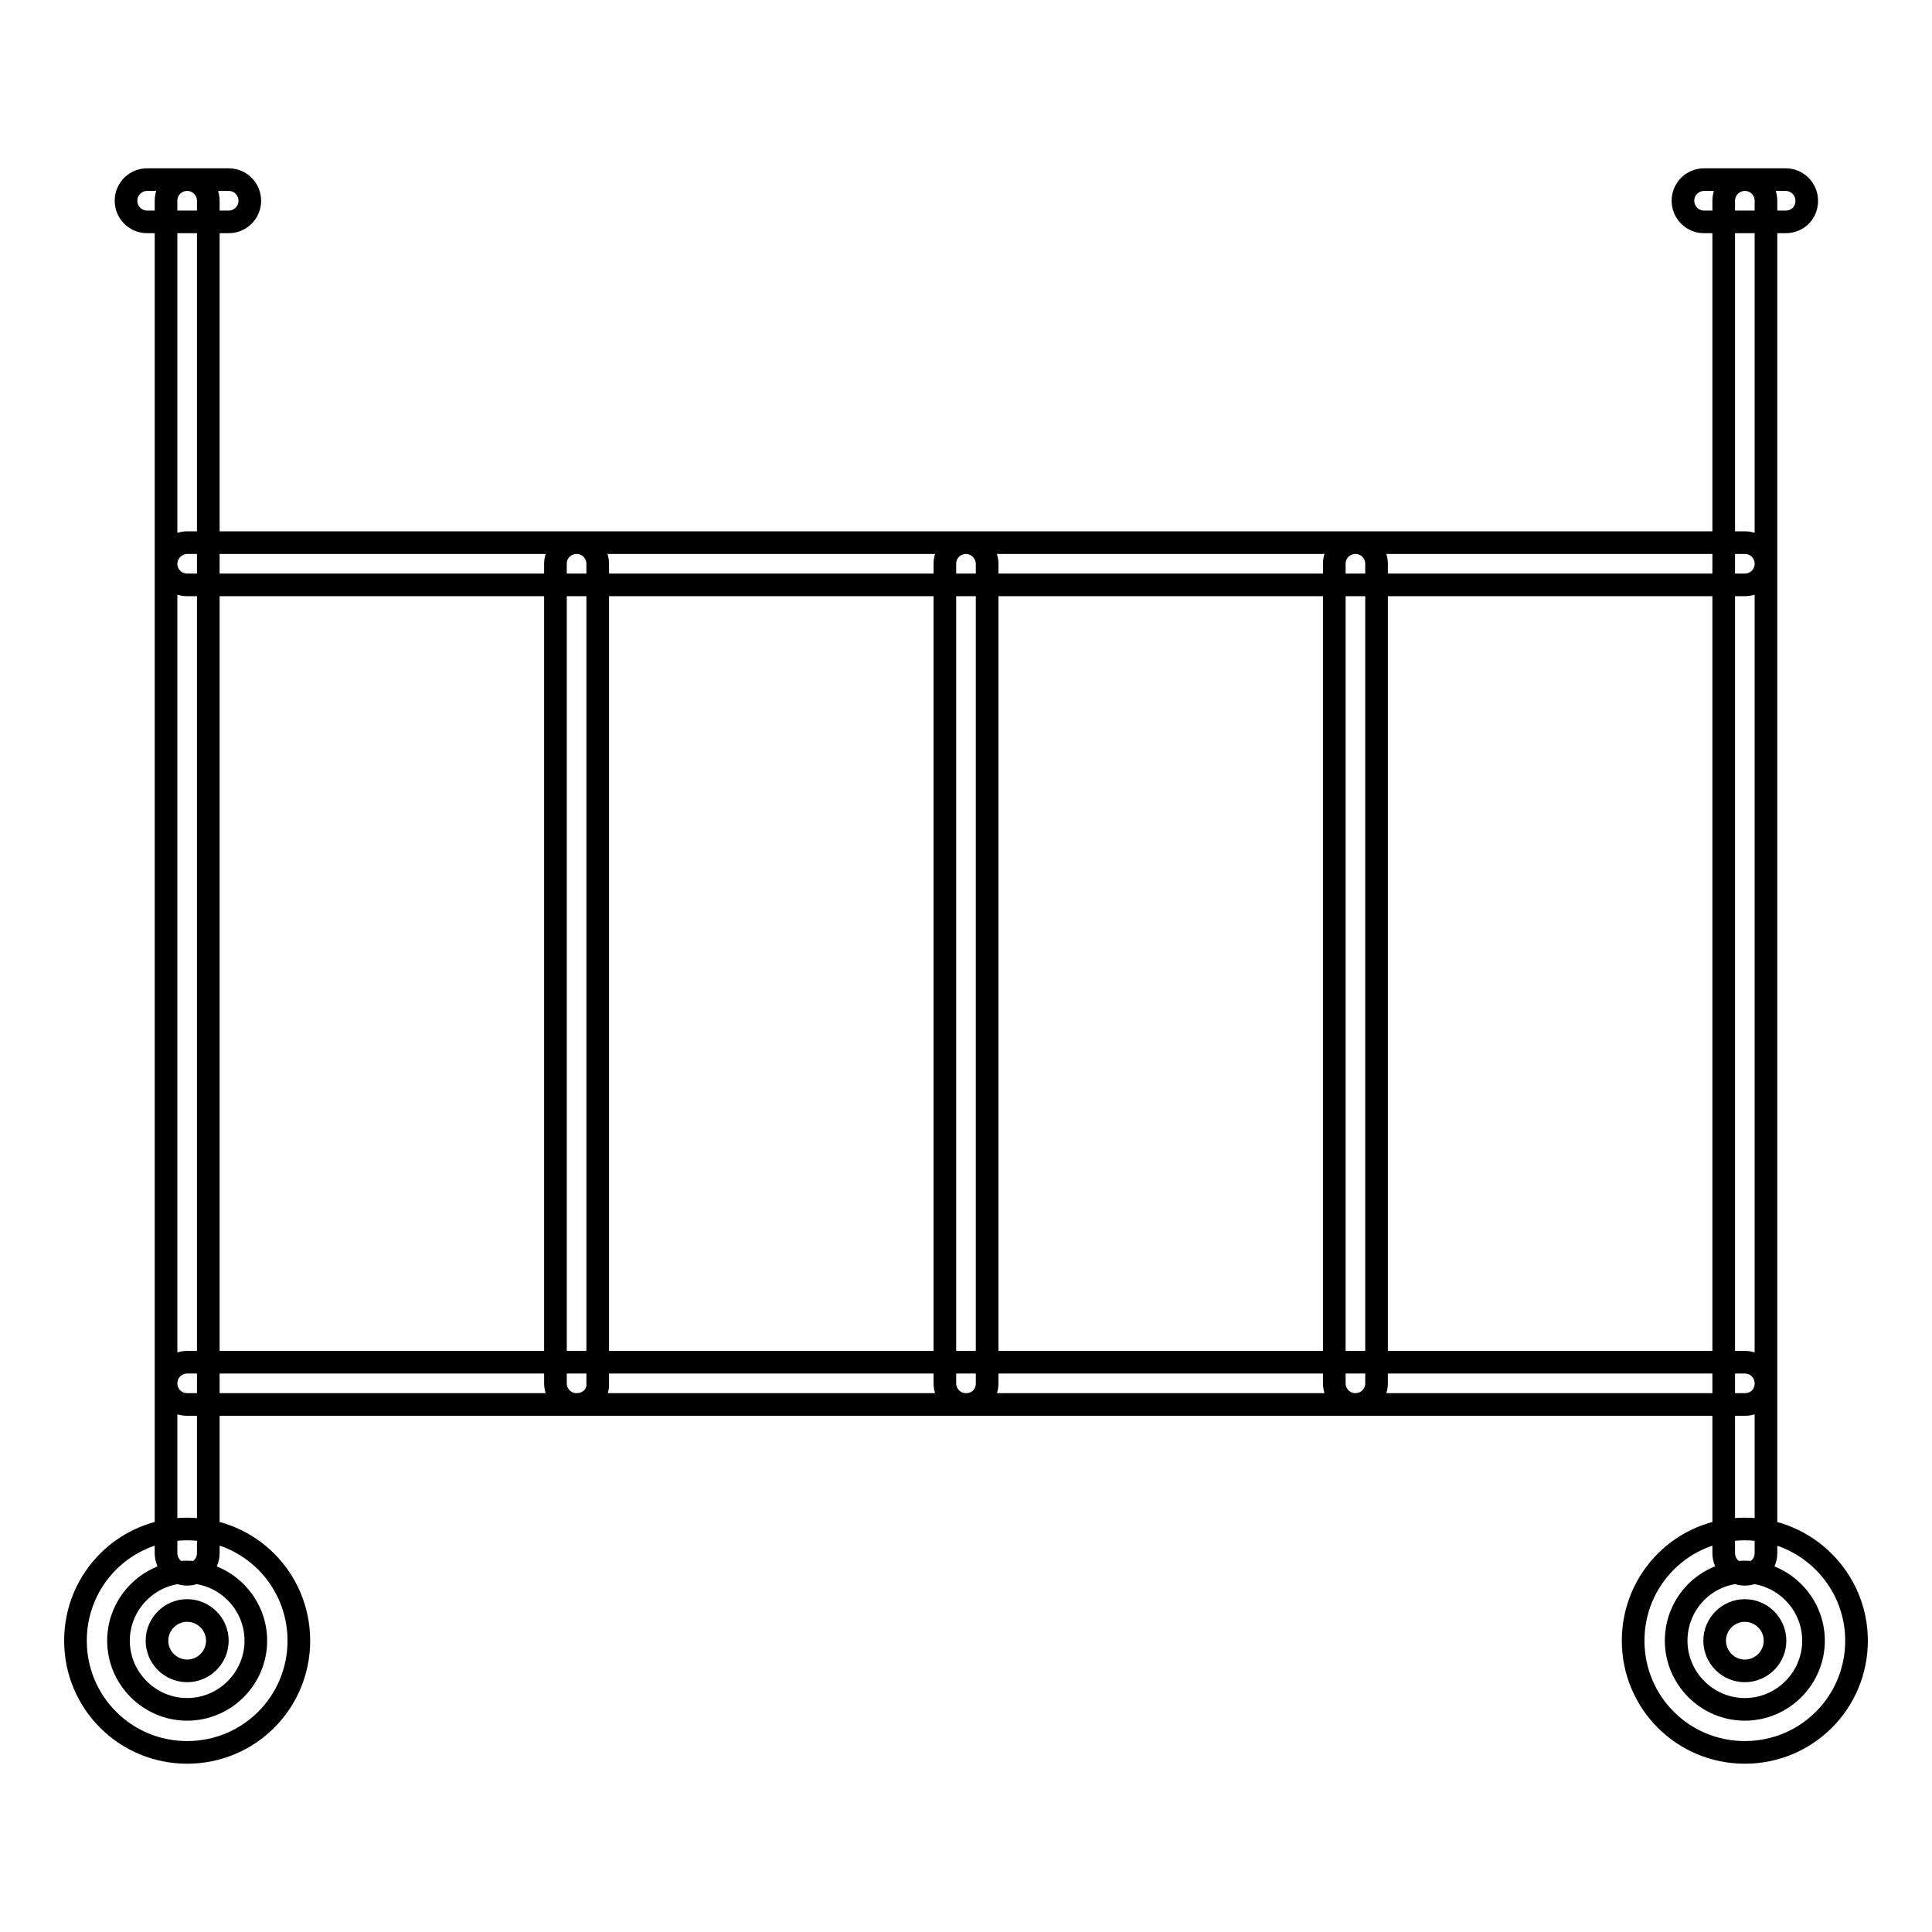 <?xml version="1.0" encoding="utf-8"?>
<!-- Svg Vector Icons : http://www.onlinewebfonts.com/icon -->
<!DOCTYPE svg PUBLIC "-//W3C//DTD SVG 1.1//EN" "http://www.w3.org/Graphics/SVG/1.1/DTD/svg11.dtd">
<svg version="1.1" xmlns="http://www.w3.org/2000/svg" xmlns:xlink="http://www.w3.org/1999/xlink" x="0px" y="0px" viewBox="0 0 256 256" enable-background="new 0 0 256 256" xml:space="preserve">
<g> <path stroke-width="3" fill-opacity="0" stroke="#000000"  d="M24.8,208.6c-1.6,0-2.8-1.3-2.8-2.8V26.6c0-1.6,1.3-2.8,2.8-2.8c1.6,0,2.8,1.3,2.8,2.8v179.2 C27.6,207.3,26.4,208.6,24.8,208.6z M76.4,186.1c-1.6,0-2.8-1.3-2.8-2.8V74.7c0-1.6,1.3-2.8,2.8-2.8c1.6,0,2.8,1.3,2.8,2.8v108.6 C79.3,184.9,78,186.1,76.4,186.1z M128,186.1c-1.6,0-2.8-1.3-2.8-2.8V74.7c0-1.6,1.3-2.8,2.8-2.8s2.8,1.3,2.8,2.8v108.6 C130.8,184.9,129.6,186.1,128,186.1z M179.6,186.1c-1.6,0-2.8-1.3-2.8-2.8V74.7c0-1.6,1.3-2.8,2.8-2.8c1.6,0,2.8,1.3,2.8,2.8v108.6 C182.4,184.9,181.1,186.1,179.6,186.1z M231.2,208.6c-1.6,0-2.8-1.3-2.8-2.8V26.6c0-1.6,1.3-2.8,2.8-2.8c1.6,0,2.8,1.3,2.8,2.8 v179.2C234,207.3,232.8,208.6,231.2,208.6z M231.2,77.5H24.8c-1.6,0-2.8-1.3-2.8-2.8s1.3-2.8,2.8-2.8h206.4c1.6,0,2.8,1.3,2.8,2.8 S232.8,77.5,231.2,77.5z M231.2,186.1H24.8c-1.6,0-2.8-1.3-2.8-2.8c0-1.6,1.3-2.8,2.8-2.8h206.4c1.6,0,2.8,1.3,2.8,2.8 C234,184.9,232.8,186.1,231.2,186.1z M24.8,208.3c5,0,9.1,4.1,9.1,9.1c0,5-4.1,9.1-9.1,9.1c-5,0-9.1-4.1-9.1-9.1 C15.7,212.4,19.8,208.3,24.8,208.3 M24.8,202.6c-8.2,0-14.8,6.6-14.8,14.8s6.6,14.8,14.8,14.8c8.2,0,14.8-6.6,14.8-14.8 S33,202.6,24.8,202.6z M20.8,217.4c0,2.2,1.8,4,4,4c2.2,0,4-1.8,4-4s-1.8-4-4-4C22.6,213.4,20.8,215.2,20.8,217.4z M231.2,208.3 c5,0,9.1,4.1,9.1,9.1c0,5-4.1,9.1-9.1,9.1c-5,0-9.1-4.1-9.1-9.1C222.1,212.4,226.1,208.3,231.2,208.3 M231.2,202.6 c-8.2,0-14.8,6.6-14.8,14.8s6.6,14.8,14.8,14.8s14.8-6.6,14.8-14.8S239.3,202.6,231.2,202.6z M227.2,217.4c0,2.2,1.8,4,4,4 c2.2,0,4-1.8,4-4c0,0,0,0,0,0c0-2.2-1.8-4-4-4C229,213.4,227.2,215.2,227.2,217.4C227.2,217.4,227.2,217.4,227.2,217.4z M30.3,29.4 H19.5c-1.6,0-2.8-1.3-2.8-2.8c0-1.6,1.3-2.8,2.8-2.8h10.8c1.6,0,2.8,1.3,2.8,2.8C33.1,28.2,31.8,29.4,30.3,29.4z M236.6,29.4h-10.8 c-1.6,0-2.8-1.3-2.8-2.8c0-1.6,1.3-2.8,2.8-2.8h10.8c1.6,0,2.8,1.3,2.8,2.8C239.4,28.2,238.2,29.4,236.6,29.4z"/></g>
</svg>